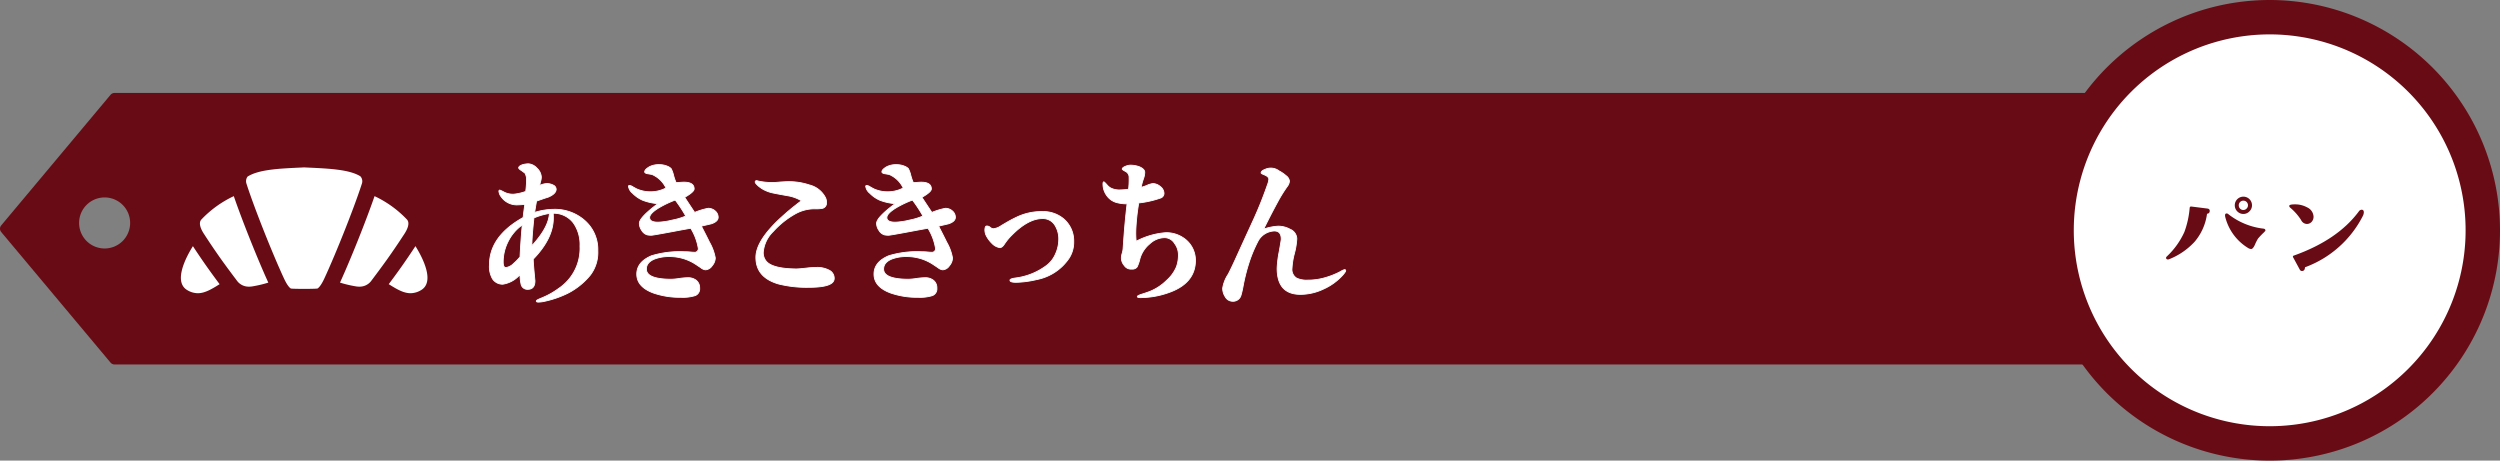 <svg xmlns="http://www.w3.org/2000/svg" width="438" height="80.699" viewBox="0 0 438 80.699">
  <rect x="0" y="0" width="438" height="80.699" fill="#808080" stroke="none"/>
  <g id="sec03_t01_title" transform="translate(-0.001 -0.001)">
    <g id="グループ_3573" data-name="グループ 3573" transform="translate(0.001 0.001)">
      <path id="パス_6296" data-name="パス 6296" d="M408.806,6.489H20.066a.907.907,0,0,0-.7.324L.213,29.693a.9.9,0,0,0,0,1.162l19.158,22.88a.909.909,0,0,0,.7.326h388.74a.905.905,0,0,0,.9-.906V7.393a.9.9,0,0,0-.9-.9M18.332,33.736A4.471,4.471,0,1,1,22.8,29.263a4.473,4.473,0,0,1-4.473,4.473" transform="translate(0 9.797)" fill="#690b14"/>
      <path id="パス_6297" data-name="パス 6297" d="M51.837,30.938a12.329,12.329,0,0,1-3.976,3.193,17.559,17.559,0,0,1-4.277,1.446,5.221,5.221,0,0,1-.841.088c-.241,0-.361-.058-.361-.178,0-.153.331-.3,1.054-.6a13.287,13.287,0,0,0,2.831-1.594,8.433,8.433,0,0,0,3.762-7.434,6.535,6.535,0,0,0-1.114-4.006A4.3,4.3,0,0,0,45.334,20.1a8.012,8.012,0,0,1,.028.843c0,2.377-1.172,4.754-3.521,7.193,0,.512.09,1.566.241,3.162.033.389.06.6.06.632,0,.991-.422,1.5-1.265,1.5A1.131,1.131,0,0,1,39.7,32.5a8.115,8.115,0,0,1-.183-1.657,4.96,4.96,0,0,1-3.009,1.687,2.1,2.1,0,0,1-1.8-.934,4.291,4.291,0,0,1-.542-2.437c0-3.343,1.958-6.109,5.9-8.308.06-.515.151-1.3.3-2.319a8.575,8.575,0,0,1-1.142.09,3.331,3.331,0,0,1-2.979-1.385,1.88,1.88,0,0,1-.422-.991c0-.151.09-.211.148-.211a4.909,4.909,0,0,1,.753.359,3.483,3.483,0,0,0,1.687.364,8.15,8.15,0,0,0,2.108-.484,15.741,15.741,0,0,0,.148-1.925,2.347,2.347,0,0,0-.269-1.265c-.06-.06-.271-.208-.632-.482a1.2,1.2,0,0,1-.482-.422c0-.238.238-.449.723-.6A3.871,3.871,0,0,1,41,11.434a2.232,2.232,0,0,1,1.506.781,2.3,2.3,0,0,1,.753,1.539,2.9,2.9,0,0,1-.12.75,3.409,3.409,0,0,0-.151.72,3.053,3.053,0,0,1,1.3-.329,2.391,2.391,0,0,1,1.054.271.829.829,0,0,1,.512.723c0,.51-.454.994-1.385,1.385-.693.211-1.355.452-2.046.69-.033.151-.153.813-.334,1.988a11.413,11.413,0,0,1,3.373-.542A7.891,7.891,0,0,1,50.9,21.4a6.752,6.752,0,0,1,2.256,5.268,6.546,6.546,0,0,1-1.323,4.274M37.476,24.98a7.88,7.88,0,0,0-.9,3.642c0,.663.148.994.479.994a2.462,2.462,0,0,0,1.355-.723,9.346,9.346,0,0,0,1.112-1.144c.09-1.8.211-3.672.394-5.6a7.692,7.692,0,0,0-2.44,2.831m4.485-4.063Q41.6,24.3,41.6,25.79c1.958-2.136,2.982-4,3.072-5.657a11.759,11.759,0,0,0-2.711.783" transform="translate(51.584 17.264)" fill="#fff"/>
      <path id="パス_6298" data-name="パス 6298" d="M51.837,30.938a12.329,12.329,0,0,1-3.976,3.193,17.559,17.559,0,0,1-4.277,1.446,5.221,5.221,0,0,1-.841.088c-.241,0-.361-.058-.361-.178,0-.153.331-.3,1.054-.6a13.287,13.287,0,0,0,2.831-1.594,8.433,8.433,0,0,0,3.762-7.434,6.535,6.535,0,0,0-1.114-4.006A4.3,4.3,0,0,0,45.334,20.1a8.012,8.012,0,0,1,.028.843c0,2.377-1.172,4.754-3.521,7.193,0,.512.09,1.566.241,3.162.033.389.06.6.06.632,0,.991-.422,1.5-1.265,1.5A1.131,1.131,0,0,1,39.7,32.5a8.115,8.115,0,0,1-.183-1.657,4.96,4.96,0,0,1-3.009,1.687,2.1,2.1,0,0,1-1.8-.934,4.291,4.291,0,0,1-.542-2.437c0-3.343,1.958-6.109,5.9-8.308.06-.515.151-1.3.3-2.319a8.575,8.575,0,0,1-1.142.09,3.331,3.331,0,0,1-2.979-1.385,1.88,1.88,0,0,1-.422-.991c0-.151.09-.211.148-.211a4.909,4.909,0,0,1,.753.359,3.483,3.483,0,0,0,1.687.364,8.15,8.15,0,0,0,2.108-.484,15.741,15.741,0,0,0,.148-1.925,2.347,2.347,0,0,0-.269-1.265c-.06-.06-.271-.208-.632-.482a1.2,1.2,0,0,1-.482-.422c0-.238.238-.449.723-.6A3.871,3.871,0,0,1,41,11.434a2.232,2.232,0,0,1,1.506.781,2.3,2.3,0,0,1,.753,1.539,2.9,2.9,0,0,1-.12.75,3.409,3.409,0,0,0-.151.72,3.053,3.053,0,0,1,1.3-.329,2.391,2.391,0,0,1,1.054.271.829.829,0,0,1,.512.723c0,.51-.454.994-1.385,1.385-.693.211-1.355.452-2.046.69-.033.151-.153.813-.334,1.988a11.413,11.413,0,0,1,3.373-.542A7.891,7.891,0,0,1,50.9,21.4a6.752,6.752,0,0,1,2.256,5.268A6.546,6.546,0,0,1,51.837,30.938ZM37.476,24.98a7.88,7.88,0,0,0-.9,3.642c0,.663.148.994.479.994a2.462,2.462,0,0,0,1.355-.723,9.346,9.346,0,0,0,1.112-1.144c.09-1.8.211-3.672.394-5.6A7.692,7.692,0,0,0,37.476,24.98Zm4.485-4.063Q41.6,24.3,41.6,25.79c1.958-2.136,2.982-4,3.072-5.657A11.759,11.759,0,0,0,41.961,20.916Z" transform="translate(51.584 17.264)" fill="none" stroke="#fff" stroke-width="0.15"/>
      <path id="パス_6299" data-name="パス 6299" d="M58.413,21.849c-.6.153-1.2.274-1.774.422.482.934.964,1.867,1.416,2.8a8.541,8.541,0,0,1,1.022,2.771,2.156,2.156,0,0,1-.542,1.355,1.505,1.505,0,0,1-1.175.723,1.542,1.542,0,0,1-.811-.361l-.813-.542A8.355,8.355,0,0,0,51.069,27.6a7.139,7.139,0,0,0-2.527.394c-1.027.389-1.536.991-1.536,1.8,0,1.175,1.473,1.777,4.395,1.777a12.114,12.114,0,0,0,1.446-.148,10.5,10.5,0,0,1,1.446-.12,2.24,2.24,0,0,1,1.476.479,1.677,1.677,0,0,1,.57,1.355,1.26,1.26,0,0,1-.781,1.3,7.243,7.243,0,0,1-2.5.3,14.113,14.113,0,0,1-4.816-.753c-1.958-.723-2.921-1.837-2.921-3.31,0-1.418.873-2.5,2.59-3.22a17,17,0,0,1,5.808-.7c.181,0,.454,0,.843.03.364.033.632.06.813.06a.629.629,0,0,0,.723-.693,9.77,9.77,0,0,0-1.325-3.521c-.09.03-1.022.181-2.768.512q-3.84.723-4.154.723a3.835,3.835,0,0,1-.663-.06,1.657,1.657,0,0,1-.994-.783,2.19,2.19,0,0,1-.422-1.232c0-.7,1.084-1.84,3.25-3.464a9.443,9.443,0,0,1-2.678-.6,5.656,5.656,0,0,1-1.774-1.235,1.9,1.9,0,0,1-.7-1.175.163.163,0,0,1,.183-.183,1.423,1.423,0,0,1,.54.211c.183.123.422.243.7.394a5.952,5.952,0,0,0,5.148-.151,4.794,4.794,0,0,0-2.47-2.379c-.243-.03-.482-.088-.723-.12-.361-.058-.542-.178-.542-.331,0-.269.271-.57.843-.9a3.494,3.494,0,0,1,1.684-.364,3.554,3.554,0,0,1,1.508.3,1.912,1.912,0,0,1,.6.394,5.071,5.071,0,0,1,.422,1.144,8.137,8.137,0,0,0,.452,1.323q1.039-.09,1.355-.09,1.8,0,1.8,1.175c0,.359-.54.843-1.657,1.476.392.6.964,1.473,1.747,2.648a11.716,11.716,0,0,1,2.379-.723,1.811,1.811,0,0,1,1.2.452,1.461,1.461,0,0,1,.542,1.112c0,.484-.389.876-1.175,1.144m-6.35-4.154a18.224,18.224,0,0,0-2.588,1.2c-1.265.723-1.9,1.355-1.9,1.867,0,.54.482.813,1.476.813a11.925,11.925,0,0,0,2.467-.364A11.258,11.258,0,0,0,53.9,20.5a23.879,23.879,0,0,0-1.835-2.8" transform="translate(66.242 17.353)" fill="#fff"/>
      <path id="パス_6300" data-name="パス 6300" d="M58.413,21.849c-.6.153-1.2.274-1.774.422.482.934.964,1.867,1.416,2.8a8.541,8.541,0,0,1,1.022,2.771,2.156,2.156,0,0,1-.542,1.355,1.505,1.505,0,0,1-1.175.723,1.542,1.542,0,0,1-.811-.361l-.813-.542A8.355,8.355,0,0,0,51.069,27.6a7.139,7.139,0,0,0-2.527.394c-1.027.389-1.536.991-1.536,1.8,0,1.175,1.473,1.777,4.395,1.777a12.114,12.114,0,0,0,1.446-.148,10.5,10.5,0,0,1,1.446-.12,2.24,2.24,0,0,1,1.476.479,1.677,1.677,0,0,1,.57,1.355,1.26,1.26,0,0,1-.781,1.3,7.243,7.243,0,0,1-2.5.3,14.113,14.113,0,0,1-4.816-.753c-1.958-.723-2.921-1.837-2.921-3.31,0-1.418.873-2.5,2.59-3.22a17,17,0,0,1,5.808-.7c.181,0,.454,0,.843.03.364.033.632.06.813.06a.629.629,0,0,0,.723-.693,9.77,9.77,0,0,0-1.325-3.521c-.09.03-1.022.181-2.768.512q-3.84.723-4.154.723a3.835,3.835,0,0,1-.663-.06,1.657,1.657,0,0,1-.994-.783,2.19,2.19,0,0,1-.422-1.232c0-.7,1.084-1.84,3.25-3.464a9.443,9.443,0,0,1-2.678-.6,5.656,5.656,0,0,1-1.774-1.235,1.9,1.9,0,0,1-.7-1.175.163.163,0,0,1,.183-.183,1.423,1.423,0,0,1,.54.211c.183.123.422.243.7.394a5.952,5.952,0,0,0,5.148-.151,4.794,4.794,0,0,0-2.47-2.379c-.243-.03-.482-.088-.723-.12-.361-.058-.542-.178-.542-.331,0-.269.271-.57.843-.9a3.494,3.494,0,0,1,1.684-.364,3.554,3.554,0,0,1,1.508.3,1.912,1.912,0,0,1,.6.394,5.071,5.071,0,0,1,.422,1.144,8.137,8.137,0,0,0,.452,1.323q1.039-.09,1.355-.09,1.8,0,1.8,1.175c0,.359-.54.843-1.657,1.476.392.6.964,1.473,1.747,2.648a11.716,11.716,0,0,1,2.379-.723,1.811,1.811,0,0,1,1.2.452,1.461,1.461,0,0,1,.542,1.112C59.587,21.189,59.2,21.58,58.413,21.849Zm-6.35-4.154a18.224,18.224,0,0,0-2.588,1.2c-1.265.723-1.9,1.355-1.9,1.867,0,.54.482.813,1.476.813a11.925,11.925,0,0,0,2.467-.364A11.258,11.258,0,0,0,53.9,20.5,23.879,23.879,0,0,0,52.063,17.695Z" transform="translate(66.242 17.353)" fill="none" stroke="#fff" stroke-width="0.15"/>
      <path id="パス_6301" data-name="パス 6301" d="M62.138,31.3a20.1,20.1,0,0,1-5.386-.6c-2.618-.786-3.913-2.319-3.913-4.638,0-2.136,1.717-4.663,5.148-7.645.781-.693,1.714-1.446,2.829-2.286a6.879,6.879,0,0,0-2.407-.876c-.843-.148-1.687-.3-2.56-.479a6.191,6.191,0,0,1-1.835-.693,6.026,6.026,0,0,1-.755-.542c-.361-.331-.542-.542-.542-.693a.233.233,0,0,1,.211-.238,1.758,1.758,0,0,1,.392.088,11.658,11.658,0,0,0,2.47.243c.3,0,.753-.033,1.355-.093.6-.028,1.054-.06,1.353-.06a11.289,11.289,0,0,1,3.7.575,4.335,4.335,0,0,1,2.829,2.224,1.77,1.77,0,0,1,.183.813.962.962,0,0,1-.663,1.054,5.943,5.943,0,0,1-1.385.093,6.879,6.879,0,0,0-3.341.841,15.2,15.2,0,0,0-3.943,3.132,5.7,5.7,0,0,0-1.744,3.642,2.282,2.282,0,0,0,.57,1.624c.6.663,1.837,1.084,3.732,1.235.512.03.994.06,1.476.06.392,0,.994-.06,1.807-.151a16.99,16.99,0,0,1,1.8-.12,4.466,4.466,0,0,1,2.136.482,1.568,1.568,0,0,1,.906,1.446c0,1.052-1.476,1.564-4.427,1.564" transform="translate(79.593 19.038)" fill="#fff"/>
      <path id="パス_6302" data-name="パス 6302" d="M62.138,31.3a20.1,20.1,0,0,1-5.386-.6c-2.618-.786-3.913-2.319-3.913-4.638,0-2.136,1.717-4.663,5.148-7.645.781-.693,1.714-1.446,2.829-2.286a6.879,6.879,0,0,0-2.407-.876c-.843-.148-1.687-.3-2.56-.479a6.191,6.191,0,0,1-1.835-.693,6.026,6.026,0,0,1-.755-.542c-.361-.331-.542-.542-.542-.693a.233.233,0,0,1,.211-.238,1.758,1.758,0,0,1,.392.088,11.658,11.658,0,0,0,2.47.243c.3,0,.753-.033,1.355-.093.6-.028,1.054-.06,1.353-.06a11.289,11.289,0,0,1,3.7.575,4.335,4.335,0,0,1,2.829,2.224,1.77,1.77,0,0,1,.183.813.962.962,0,0,1-.663,1.054,5.943,5.943,0,0,1-1.385.093,6.879,6.879,0,0,0-3.341.841,15.2,15.2,0,0,0-3.943,3.132,5.7,5.7,0,0,0-1.744,3.642,2.282,2.282,0,0,0,.57,1.624c.6.663,1.837,1.084,3.732,1.235.512.03.994.06,1.476.06.392,0,.994-.06,1.807-.151a16.99,16.99,0,0,1,1.8-.12,4.466,4.466,0,0,1,2.136.482,1.568,1.568,0,0,1,.906,1.446C66.565,30.788,65.09,31.3,62.138,31.3Z" transform="translate(79.593 19.038)" fill="none" stroke="#fff" stroke-width="0.15"/>
      <path id="パス_6303" data-name="パス 6303" d="M74.973,21.849c-.6.153-1.2.274-1.774.422.482.934.964,1.867,1.416,2.8a8.542,8.542,0,0,1,1.022,2.771,2.156,2.156,0,0,1-.542,1.355,1.505,1.505,0,0,1-1.175.723,1.542,1.542,0,0,1-.811-.361l-.813-.542A8.355,8.355,0,0,0,67.629,27.6a7.139,7.139,0,0,0-2.527.394c-1.027.389-1.536.991-1.536,1.8,0,1.175,1.473,1.777,4.395,1.777a12.114,12.114,0,0,0,1.446-.148,10.5,10.5,0,0,1,1.446-.12,2.229,2.229,0,0,1,1.473.479,1.671,1.671,0,0,1,.572,1.355,1.26,1.26,0,0,1-.781,1.3,7.243,7.243,0,0,1-2.5.3,14.113,14.113,0,0,1-4.816-.753c-1.958-.723-2.921-1.837-2.921-3.31,0-1.418.873-2.5,2.59-3.22a17.021,17.021,0,0,1,5.808-.7c.181,0,.454,0,.843.03.364.033.632.06.813.06a.629.629,0,0,0,.723-.693,9.77,9.77,0,0,0-1.325-3.521c-.09.03-1.022.181-2.768.512q-3.84.723-4.154.723a3.836,3.836,0,0,1-.663-.06,1.657,1.657,0,0,1-.994-.783,2.19,2.19,0,0,1-.422-1.232c0-.7,1.084-1.84,3.253-3.464a9.442,9.442,0,0,1-2.681-.6,5.656,5.656,0,0,1-1.774-1.235,1.9,1.9,0,0,1-.7-1.175.163.163,0,0,1,.183-.183,1.423,1.423,0,0,1,.54.211c.183.123.422.243.7.394A5.952,5.952,0,0,0,67,15.589a4.794,4.794,0,0,0-2.47-2.379c-.243-.03-.482-.088-.723-.12-.361-.058-.542-.178-.542-.331,0-.269.271-.57.843-.9a3.494,3.494,0,0,1,1.684-.364,3.554,3.554,0,0,1,1.508.3,1.912,1.912,0,0,1,.6.394,5.072,5.072,0,0,1,.422,1.144,8.134,8.134,0,0,0,.452,1.323q1.039-.09,1.355-.09,1.8,0,1.8,1.175c0,.359-.54.843-1.657,1.476.392.6.964,1.473,1.747,2.648a11.716,11.716,0,0,1,2.379-.723,1.811,1.811,0,0,1,1.2.452,1.461,1.461,0,0,1,.542,1.112c0,.484-.389.876-1.175,1.144m-6.35-4.154a18.225,18.225,0,0,0-2.588,1.2c-1.265.723-1.9,1.355-1.9,1.867,0,.54.479.813,1.476.813a11.925,11.925,0,0,0,2.467-.364,11.259,11.259,0,0,0,2.377-.72,23.876,23.876,0,0,0-1.835-2.8" transform="translate(91.245 17.353)" fill="#fff"/>
      <path id="パス_6304" data-name="パス 6304" d="M74.973,21.849c-.6.153-1.2.274-1.774.422.482.934.964,1.867,1.416,2.8a8.542,8.542,0,0,1,1.022,2.771,2.156,2.156,0,0,1-.542,1.355,1.505,1.505,0,0,1-1.175.723,1.542,1.542,0,0,1-.811-.361l-.813-.542A8.355,8.355,0,0,0,67.629,27.6a7.139,7.139,0,0,0-2.527.394c-1.027.389-1.536.991-1.536,1.8,0,1.175,1.473,1.777,4.395,1.777a12.114,12.114,0,0,0,1.446-.148,10.5,10.5,0,0,1,1.446-.12,2.229,2.229,0,0,1,1.473.479,1.671,1.671,0,0,1,.572,1.355,1.26,1.26,0,0,1-.781,1.3,7.243,7.243,0,0,1-2.5.3,14.113,14.113,0,0,1-4.816-.753c-1.958-.723-2.921-1.837-2.921-3.31,0-1.418.873-2.5,2.59-3.22a17.021,17.021,0,0,1,5.808-.7c.181,0,.454,0,.843.03.364.033.632.06.813.06a.629.629,0,0,0,.723-.693,9.77,9.77,0,0,0-1.325-3.521c-.09.03-1.022.181-2.768.512q-3.84.723-4.154.723a3.836,3.836,0,0,1-.663-.06,1.657,1.657,0,0,1-.994-.783,2.19,2.19,0,0,1-.422-1.232c0-.7,1.084-1.84,3.253-3.464a9.442,9.442,0,0,1-2.681-.6,5.656,5.656,0,0,1-1.774-1.235,1.9,1.9,0,0,1-.7-1.175.163.163,0,0,1,.183-.183,1.423,1.423,0,0,1,.54.211c.183.123.422.243.7.394A5.952,5.952,0,0,0,67,15.589a4.794,4.794,0,0,0-2.47-2.379c-.243-.03-.482-.088-.723-.12-.361-.058-.542-.178-.542-.331,0-.269.271-.57.843-.9a3.494,3.494,0,0,1,1.684-.364,3.554,3.554,0,0,1,1.508.3,1.912,1.912,0,0,1,.6.394,5.072,5.072,0,0,1,.422,1.144,8.134,8.134,0,0,0,.452,1.323q1.039-.09,1.355-.09,1.8,0,1.8,1.175c0,.359-.54.843-1.657,1.476.392.6.964,1.473,1.747,2.648a11.716,11.716,0,0,1,2.379-.723,1.811,1.811,0,0,1,1.2.452,1.461,1.461,0,0,1,.542,1.112C76.147,21.189,75.758,21.58,74.973,21.849Zm-6.35-4.154a18.225,18.225,0,0,0-2.588,1.2c-1.265.723-1.9,1.355-1.9,1.867,0,.54.479.813,1.476.813a11.925,11.925,0,0,0,2.467-.364,11.259,11.259,0,0,0,2.377-.72A23.876,23.876,0,0,0,68.623,17.695Z" transform="translate(91.245 17.353)" fill="none" stroke="#fff" stroke-width="0.15"/>
      <path id="パス_6305" data-name="パス 6305" d="M77.811,26.689a16.983,16.983,0,0,1-3.584.479c-.72,0-1.082-.118-1.082-.359-.03-.153.271-.3.9-.392a11.413,11.413,0,0,0,5.66-2.319,5.057,5.057,0,0,0,1.443-1.958,6.161,6.161,0,0,0,.542-2.437,4.512,4.512,0,0,0-.663-2.527A2.456,2.456,0,0,0,78.832,16c-1.654,0-3.431.964-5.326,2.859a9.743,9.743,0,0,0-1.325,1.6c-.271.422-.542.632-.811.632a2.444,2.444,0,0,1-1.385-.753,5.37,5.37,0,0,1-.934-1.232,2.272,2.272,0,0,1-.3-1.054c0-.512.118-.753.329-.753a.886.886,0,0,1,.575.211.985.985,0,0,0,.572.269,2.886,2.886,0,0,0,1.383-.542c.572-.329,1.416-.871,2.618-1.443a9.992,9.992,0,0,1,4.548-1.024,5.576,5.576,0,0,1,3.612,1.144,5.049,5.049,0,0,1,1.928,4.094,5.163,5.163,0,0,1-.786,2.889,8.835,8.835,0,0,1-5.717,3.795" transform="translate(103.802 22.296)" fill="#fff"/>
      <path id="パス_6306" data-name="パス 6306" d="M77.811,26.689a16.983,16.983,0,0,1-3.584.479c-.72,0-1.082-.118-1.082-.359-.03-.153.271-.3.9-.392a11.413,11.413,0,0,0,5.66-2.319,5.057,5.057,0,0,0,1.443-1.958,6.161,6.161,0,0,0,.542-2.437,4.512,4.512,0,0,0-.663-2.527A2.456,2.456,0,0,0,78.832,16c-1.654,0-3.431.964-5.326,2.859a9.743,9.743,0,0,0-1.325,1.6c-.271.422-.542.632-.811.632a2.444,2.444,0,0,1-1.385-.753,5.37,5.37,0,0,1-.934-1.232,2.272,2.272,0,0,1-.3-1.054c0-.512.118-.753.329-.753a.886.886,0,0,1,.575.211.985.985,0,0,0,.572.269,2.886,2.886,0,0,0,1.383-.542c.572-.329,1.416-.871,2.618-1.443a9.992,9.992,0,0,1,4.548-1.024,5.576,5.576,0,0,1,3.612,1.144,5.049,5.049,0,0,1,1.928,4.094,5.163,5.163,0,0,1-.786,2.889A8.835,8.835,0,0,1,77.811,26.689Z" transform="translate(103.802 22.296)" fill="none" stroke="#fff" stroke-width="0.15"/>
      <path id="パス_6307" data-name="パス 6307" d="M88.494,33.864a14.837,14.837,0,0,1-4.937.873c-.361,0-.542-.06-.542-.183s.3-.269.873-.449c.361-.12.873-.271,1.534-.542A8.947,8.947,0,0,0,88.1,31.756a6.658,6.658,0,0,0,1.747-2.377,5.885,5.885,0,0,0,.361-2.138,3.285,3.285,0,0,0-.663-1.985,2.071,2.071,0,0,0-1.687-1.024,3.853,3.853,0,0,0-2.678,1.084,5.231,5.231,0,0,0-1.717,2.62,6.476,6.476,0,0,1-.482,1.413,1.017,1.017,0,0,1-.931.389,1.411,1.411,0,0,1-1.328-.63,2.044,2.044,0,0,1-.509-1.355,3.37,3.37,0,0,1,.151-.813,3.5,3.5,0,0,0,.148-.753c.09-1.082.211-3.7.7-7.883a6.547,6.547,0,0,1-1.9-.243,3.116,3.116,0,0,1-1.654-1.2,3.4,3.4,0,0,1-.665-2.048c0-.238.06-.359.153-.359.058,0,.238.178.54.51a2.274,2.274,0,0,0,.723.6,3.43,3.43,0,0,0,1.684.3,10.177,10.177,0,0,0,1.385-.12,14.4,14.4,0,0,0,.09-2.046,1.124,1.124,0,0,0-.6-1.054c-.392-.211-.6-.364-.6-.422,0-.181.181-.331.542-.482a2.368,2.368,0,0,1,.871-.211,4.751,4.751,0,0,1,1.566.271c.632.269.964.6.964.991a3.353,3.353,0,0,1-.211,1.084,11.171,11.171,0,0,0-.422,1.536,6.125,6.125,0,0,0,1.054-.361,3.74,3.74,0,0,1,1.021-.3,2.087,2.087,0,0,1,1.3.542,1.545,1.545,0,0,1,.632,1.172.873.873,0,0,1-.663.843,17.189,17.189,0,0,1-3.762.843,37.939,37.939,0,0,0-.512,4.759,14.428,14.428,0,0,0,.06,1.955,13.179,13.179,0,0,1,5.208-1.506,5.316,5.316,0,0,1,3.009.873,4.709,4.709,0,0,1,2.169,4c0,2.711-1.656,4.575-4.7,5.63" transform="translate(116.25 17.407)" fill="#fff"/>
      <path id="パス_6308" data-name="パス 6308" d="M88.494,33.864a14.837,14.837,0,0,1-4.937.873c-.361,0-.542-.06-.542-.183s.3-.269.873-.449c.361-.12.873-.271,1.534-.542A8.947,8.947,0,0,0,88.1,31.756a6.658,6.658,0,0,0,1.747-2.377,5.885,5.885,0,0,0,.361-2.138,3.285,3.285,0,0,0-.663-1.985,2.071,2.071,0,0,0-1.687-1.024,3.853,3.853,0,0,0-2.678,1.084,5.231,5.231,0,0,0-1.717,2.62,6.476,6.476,0,0,1-.482,1.413,1.017,1.017,0,0,1-.931.389,1.411,1.411,0,0,1-1.328-.63,2.044,2.044,0,0,1-.509-1.355,3.37,3.37,0,0,1,.151-.813,3.5,3.5,0,0,0,.148-.753c.09-1.082.211-3.7.7-7.883a6.547,6.547,0,0,1-1.9-.243,3.116,3.116,0,0,1-1.654-1.2,3.4,3.4,0,0,1-.665-2.048c0-.238.06-.359.153-.359.058,0,.238.178.54.51a2.274,2.274,0,0,0,.723.6,3.43,3.43,0,0,0,1.684.3,10.177,10.177,0,0,0,1.385-.12,14.4,14.4,0,0,0,.09-2.046,1.124,1.124,0,0,0-.6-1.054c-.392-.211-.6-.364-.6-.422,0-.181.181-.331.542-.482a2.368,2.368,0,0,1,.871-.211,4.751,4.751,0,0,1,1.566.271c.632.269.964.6.964.991a3.353,3.353,0,0,1-.211,1.084,11.171,11.171,0,0,0-.422,1.536,6.125,6.125,0,0,0,1.054-.361,3.74,3.74,0,0,1,1.021-.3,2.087,2.087,0,0,1,1.3.542,1.545,1.545,0,0,1,.632,1.172.873.873,0,0,1-.663.843,17.189,17.189,0,0,1-3.762.843,37.939,37.939,0,0,0-.512,4.759,14.428,14.428,0,0,0,.06,1.955,13.179,13.179,0,0,1,5.208-1.506,5.316,5.316,0,0,1,3.009.873,4.709,4.709,0,0,1,2.169,4C93.19,30.945,91.534,32.81,88.494,33.864Z" transform="translate(116.25 17.407)" fill="none" stroke="#fff" stroke-width="0.15"/>
      <path id="パス_6309" data-name="パス 6309" d="M106.389,30.487a10.154,10.154,0,0,1-3.371,2.44,9.489,9.489,0,0,1-4.033.934c-2.741,0-4.094-1.539-4.094-4.575a19.149,19.149,0,0,1,.389-3.039c.211-1.237.331-1.928.331-2.051,0-.961-.389-1.443-1.2-1.443a3.362,3.362,0,0,0-2.921,1.9,23.447,23.447,0,0,0-1.446,3.431,33.286,33.286,0,0,0-.961,3.582c-.12.512-.211,1.293-.515,2.347a1.439,1.439,0,0,1-1.5,1.054,1.483,1.483,0,0,1-1.262-.781,2.688,2.688,0,0,1-.454-1.506,6.154,6.154,0,0,1,.964-2.44c.243-.449.665-1.323,1.235-2.558.994-2.2,1.988-4.365,2.982-6.533A70.054,70.054,0,0,0,93.2,14.652a3.411,3.411,0,0,0,.241-.961c0-.3-.271-.572-.813-.783-.361-.148-.542-.241-.542-.331q0-.358.723-.632a2.361,2.361,0,0,1,2.409.274,6.186,6.186,0,0,1,1.232.841,1.4,1.4,0,0,1,.6.934,1.666,1.666,0,0,1-.361.934,25.061,25.061,0,0,0-1.684,2.708c-.575,1.054-1.418,2.65-2.47,4.786a9.505,9.505,0,0,1,2.527-.512,4.31,4.31,0,0,1,2.108.542,1.866,1.866,0,0,1,1.175,1.657,12.877,12.877,0,0,1-.422,2.588,12.535,12.535,0,0,0-.422,2.59,1.766,1.766,0,0,0,.843,1.744,4.236,4.236,0,0,0,1.925.331,10.533,10.533,0,0,0,2.681-.331A13.805,13.805,0,0,0,106,29.854a2.868,2.868,0,0,1,.693-.331c.151,0,.211.063.211.181,0,.151-.181.394-.512.783" transform="translate(128.86 17.715)" fill="#fff"/>
      <path id="パス_6310" data-name="パス 6310" d="M106.389,30.487a10.154,10.154,0,0,1-3.371,2.44,9.489,9.489,0,0,1-4.033.934c-2.741,0-4.094-1.539-4.094-4.575a19.149,19.149,0,0,1,.389-3.039c.211-1.237.331-1.928.331-2.051,0-.961-.389-1.443-1.2-1.443a3.362,3.362,0,0,0-2.921,1.9,23.447,23.447,0,0,0-1.446,3.431,33.286,33.286,0,0,0-.961,3.582c-.12.512-.211,1.293-.515,2.347a1.439,1.439,0,0,1-1.5,1.054,1.483,1.483,0,0,1-1.262-.781,2.688,2.688,0,0,1-.454-1.506,6.154,6.154,0,0,1,.964-2.44c.243-.449.665-1.323,1.235-2.558.994-2.2,1.988-4.365,2.982-6.533A70.054,70.054,0,0,0,93.2,14.652a3.411,3.411,0,0,0,.241-.961c0-.3-.271-.572-.813-.783-.361-.148-.542-.241-.542-.331q0-.358.723-.632a2.361,2.361,0,0,1,2.409.274,6.186,6.186,0,0,1,1.232.841,1.4,1.4,0,0,1,.6.934,1.666,1.666,0,0,1-.361.934,25.061,25.061,0,0,0-1.684,2.708c-.575,1.054-1.418,2.65-2.47,4.786a9.505,9.505,0,0,1,2.527-.512,4.31,4.31,0,0,1,2.108.542,1.866,1.866,0,0,1,1.175,1.657,12.877,12.877,0,0,1-.422,2.588,12.535,12.535,0,0,0-.422,2.59,1.766,1.766,0,0,0,.843,1.744,4.236,4.236,0,0,0,1.925.331,10.533,10.533,0,0,0,2.681-.331A13.805,13.805,0,0,0,106,29.854a2.868,2.868,0,0,1,.693-.331c.151,0,.211.063.211.181C106.9,29.854,106.72,30.1,106.389,30.487Z" transform="translate(128.86 17.715)" fill="none" stroke="#fff" stroke-width="0.15"/>
      <path id="パス_6311" data-name="パス 6311" d="M31.814,17.182c-1.9,2.9-3.268,4.776-4.678,6.661,1.448.914,2.613,1.586,3.818,1.586a3.613,3.613,0,0,0,1.82-.525c2.49-1.423.341-5.652-.959-7.723" transform="translate(40.971 25.942)" fill="#fff"/>
      <path id="パス_6312" data-name="パス 6312" d="M14.732,17.183c-1.3,2.071-3.446,6.3-.959,7.72a3.615,3.615,0,0,0,1.822.525c1.2,0,2.367-.673,3.815-1.584-1.411-1.89-2.776-3.765-4.678-6.661" transform="translate(19.065 25.944)" fill="#fff"/>
      <path id="パス_6313" data-name="パス 6313" d="M29.644,32.913c.118-.013.595-.361,1.245-1.767,2.066-4.445,5.316-12.652,6.563-16.57a1.292,1.292,0,0,0-.243-1.325c-1.892-1.195-5.454-1.36-9.226-1.536l-.635-.03-.63.03c-3.767.176-7.324.341-9.279,1.579a1.363,1.363,0,0,0-.181,1.28c1.25,3.933,4.5,12.14,6.561,16.573.653,1.406,1.127,1.754,1.242,1.767.319.033,1.2.055,2.236.055h.118c1.039,0,1.913-.023,2.229-.055" transform="translate(25.936 17.643)" fill="#fff"/>
      <path id="パス_6314" data-name="パス 6314" d="M19.888,13.692a18.818,18.818,0,0,0-5.652,4.066c-.62.62-.08,1.772.382,2.482,2.5,3.86,4.006,5.843,5.908,8.378a2.543,2.543,0,0,0,2.086.929,2.993,2.993,0,0,0,.452-.033,20.433,20.433,0,0,0,2.874-.673c-1.89-4.136-4.618-10.981-6.049-15.15" transform="translate(21.072 20.673)" fill="#fff"/>
      <path id="パス_6315" data-name="パス 6315" d="M35.437,17.758a18.8,18.8,0,0,0-5.65-4.066c-1.431,4.161-4.159,11-6.054,15.147a20.153,20.153,0,0,0,2.879.675,2.983,2.983,0,0,0,.449.033,2.543,2.543,0,0,0,2.086-.929c1.9-2.535,3.4-4.518,5.911-8.378.459-.71,1-1.862.379-2.482" transform="translate(35.834 20.673)" fill="#fff"/>
      <path id="パス_6316" data-name="パス 6316" d="M180.9,75.873a37.337,37.337,0,1,1,37.337-37.337A37.378,37.378,0,0,1,180.9,75.873" transform="translate(216.755 1.812)" fill="#fff"/>
      <path id="パス_6317" data-name="パス 6317" d="M182.709,6.026a34.324,34.324,0,1,1-34.325,34.322A34.323,34.323,0,0,1,182.709,6.026m0-6.026a40.35,40.35,0,1,0,40.349,40.349A40.394,40.394,0,0,0,182.709,0" transform="translate(214.943)" fill="#690b14"/>
      <path id="パス_6318" data-name="パス 6318" d="M158.846,16.305a.421.421,0,0,1-.4.4.091.091,0,0,0-.073.093,9.472,9.472,0,0,1-2.171,4.834,12.13,12.13,0,0,1-4.41,3.034c-.233.1-.4.085-.515-.038s-.1-.286.093-.457a13.422,13.422,0,0,0,3.049-4.267,15.9,15.9,0,0,0,.921-4.191c.023-.2.12-.281.294-.259l2.793.351c.316.035.459.2.422.5m9.761,3.363c0,.035-.1.158-.311.366a12.854,12.854,0,0,0-.994,1.049,8.152,8.152,0,0,0-.55,1.1c-.221.474-.437.715-.645.715a1.187,1.187,0,0,1-.6-.221,8.894,8.894,0,0,1-3.915-5.313,1.411,1.411,0,0,1-.055-.369c0-.221.1-.329.294-.329a.528.528,0,0,1,.331.166,12.24,12.24,0,0,0,6.139,2.5c.208.035.311.146.311.331m-2.354-4.432a1.483,1.483,0,0,1-.447,1.069,1.473,1.473,0,0,1-2.126.008,1.482,1.482,0,0,1-.442-1.077,1.507,1.507,0,1,1,3.014,0m-.7,0a.819.819,0,0,0-.808-.808.814.814,0,0,0-.811.808.812.812,0,0,0,.228.587.763.763,0,0,0,.582.241.756.756,0,0,0,.567-.248.807.807,0,0,0,.241-.58" transform="translate(228.289 20.73)" fill="#690b14"/>
      <path id="パス_6319" data-name="パス 6319" d="M164.058,16.413a1.317,1.317,0,0,1-.321.9,1.121,1.121,0,0,1-.838.389,1.165,1.165,0,0,1-1.029-.7,9.442,9.442,0,0,0-1.912-2.166c-.133-.123-.181-.241-.146-.351.048-.146.374-.218.976-.218a4.323,4.323,0,0,1,2.151.53,1.879,1.879,0,0,1,1.119,1.619m8.807-.735a1.483,1.483,0,0,1-.186.645,18.536,18.536,0,0,1-10.092,8.953c-.023.013-.035.05-.035.108-.038.369-.216.555-.535.555a.438.438,0,0,1-.387-.276l-1.139-2.1a.2.2,0,0,1,.128-.331q7.669-2.741,11.362-7.72a.647.647,0,0,1,.5-.311c.256,0,.387.158.387.474" transform="translate(241.276 21.538)" fill="#690b14"/>
    </g>
  </g>
</svg>
